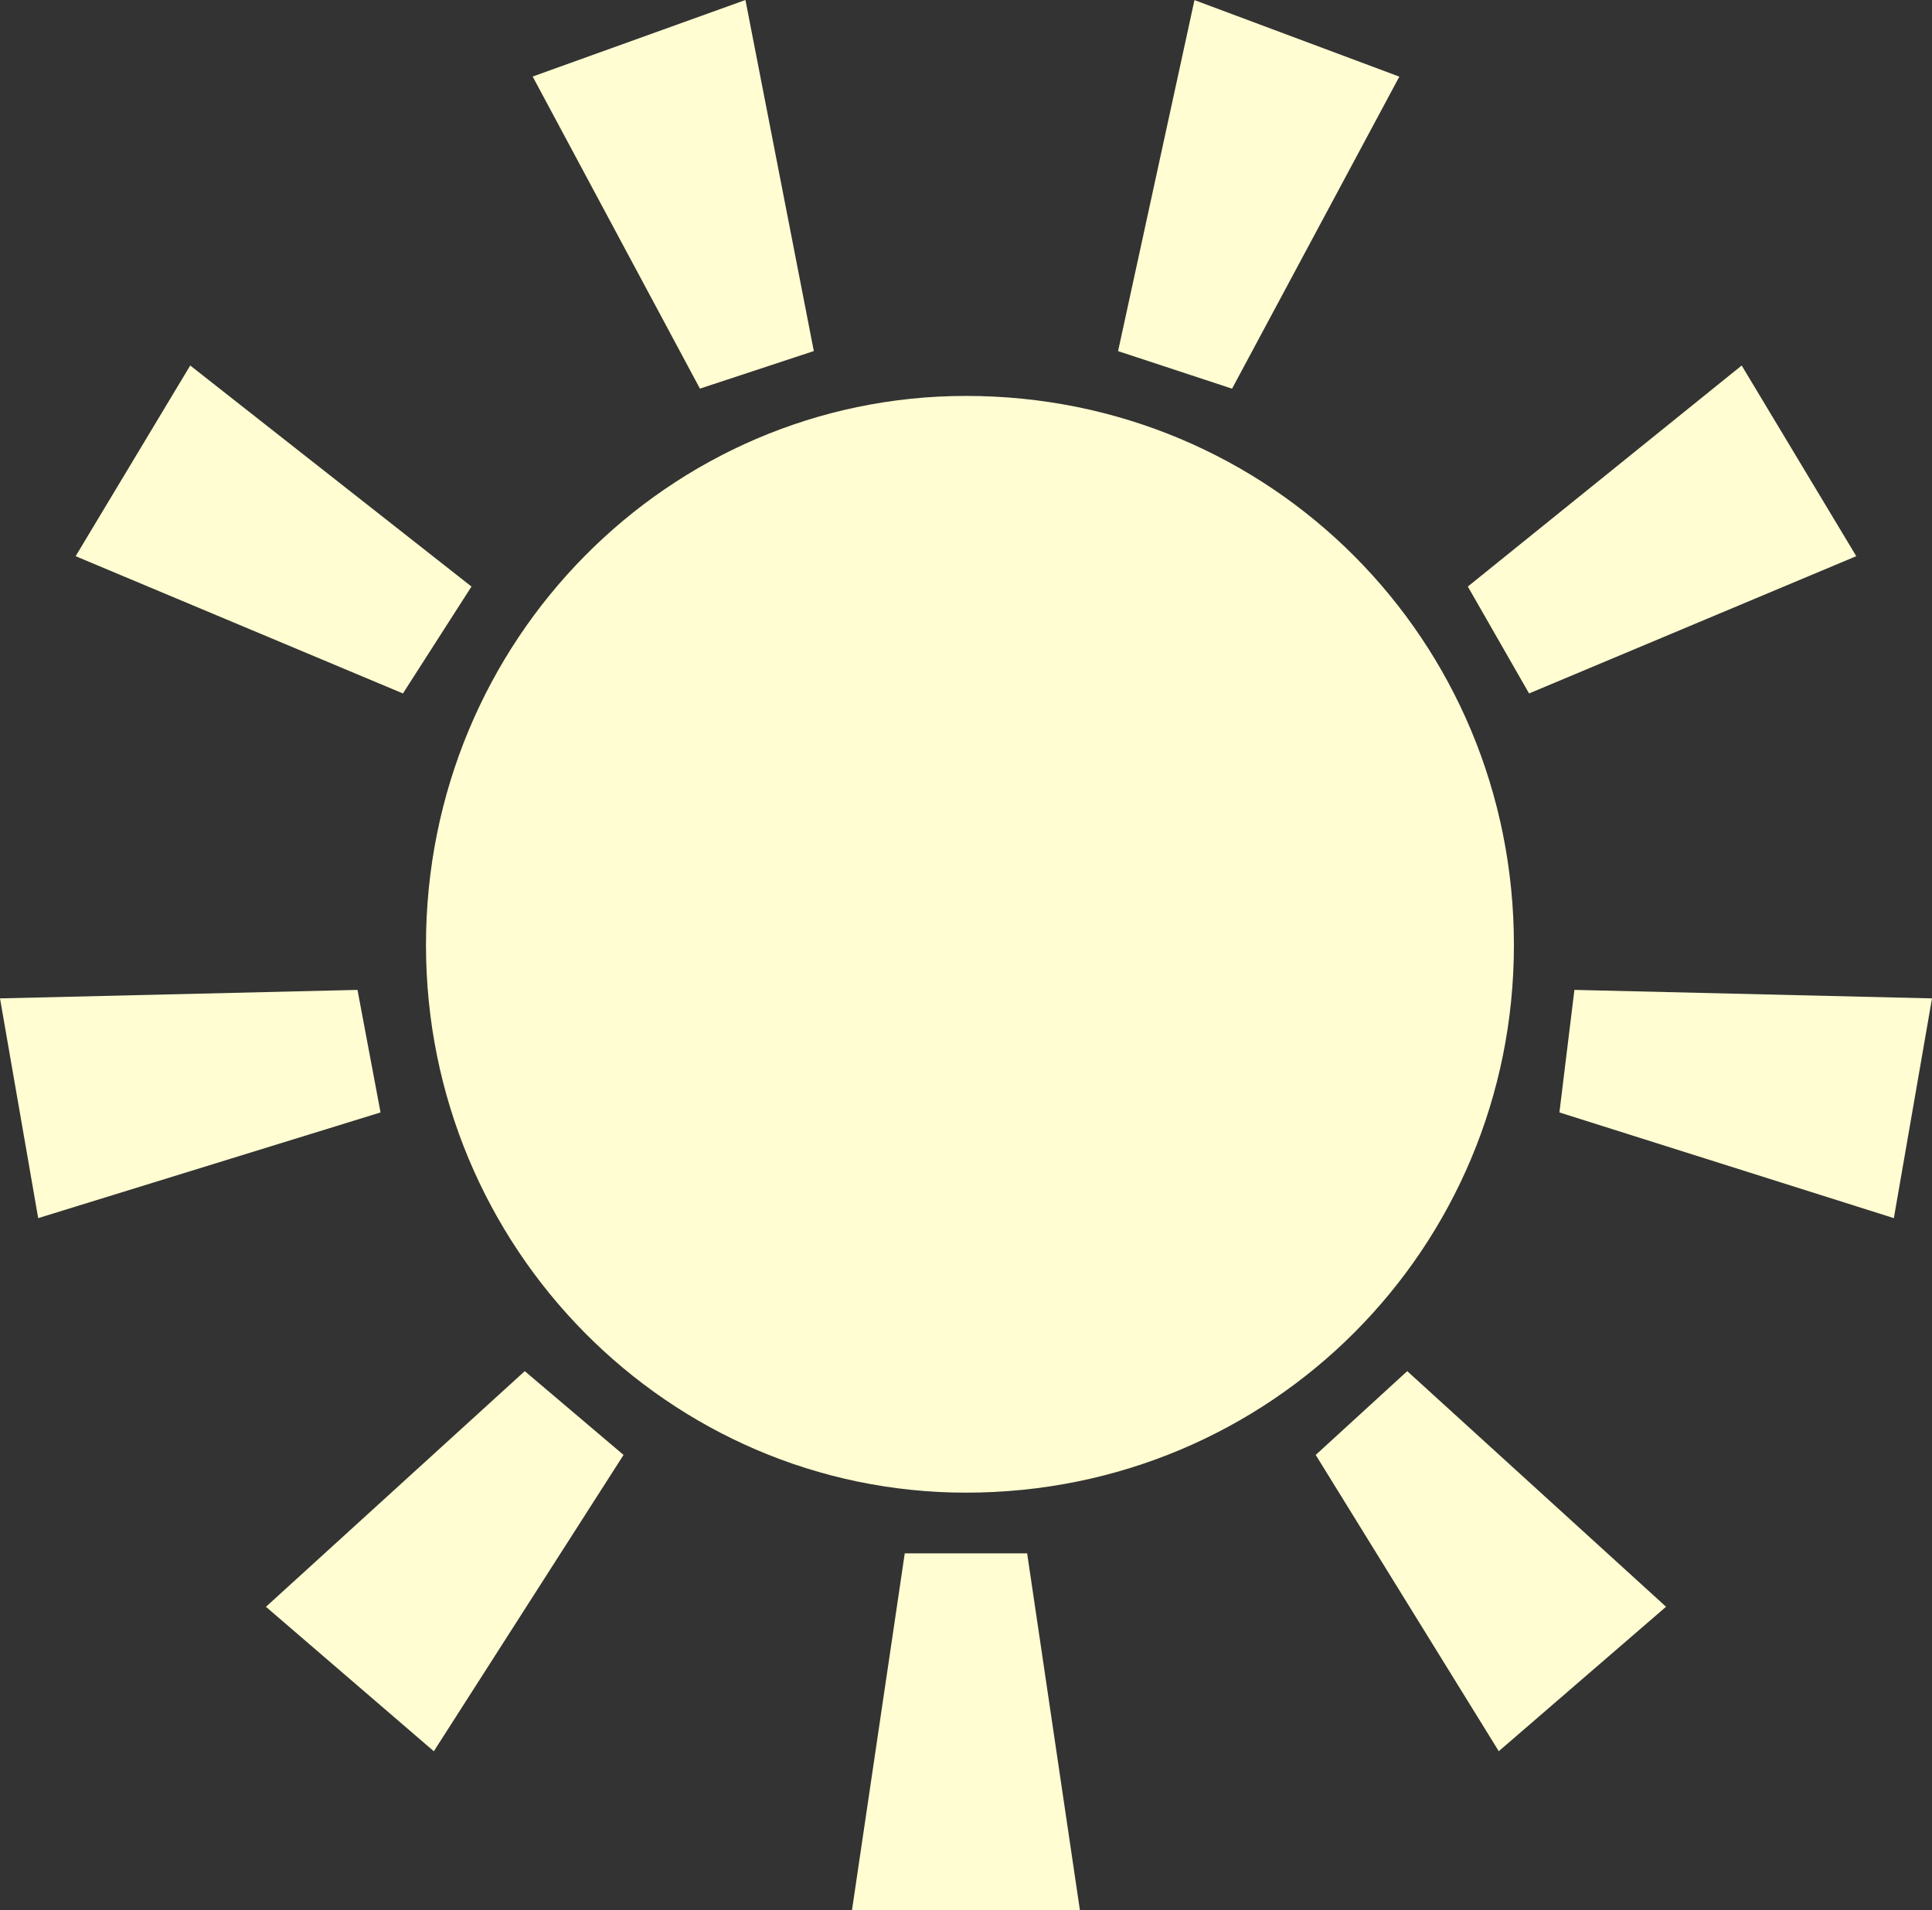 <svg xmlns="http://www.w3.org/2000/svg" width="272" height="269" fill="none"><rect width="100%" height="100%" fill="#333333" stroke="none"/><path fill="#FFFDD1" fill-rule="evenodd" d="m114.575 49.434-16.033 5.289-23.55-43.946L104.948 0l9.627 49.434Zm-48.197 33.16-9.65 15.053-46.08-19.328L26.78 51.468l39.598 31.126ZM50.33 139.39l3.245 17.255-48.198 14.884L0 140.587l50.33-1.197Zm23.55 53.686 13.907 11.798-26.71 41.727-23.635-20.341 36.438-33.184Zm53.498 25.653h17.229L152.04 269h-32.096l7.434-50.271Zm57.855-13.855 12.887-11.798 36.438 33.176-23.551 20.342-25.774-41.72Zm34.312-48.229 2.11-17.255L272 140.587l-5.37 30.942-47.085-14.884Zm-4.272-58.998-8.623-15.053 38.555-31.126 16.132 26.85-46.064 19.33ZM173.458 54.73l-16.048-5.288L168.165.014l28.843 10.778-23.55 43.937Zm39.682 78.335c0 42.74-34.221 77.121-77.132 77.121-41.815 0-76.036-34.381-76.036-77.121 0-42.94 34.22-77.314 76.036-77.314 42.911-.007 77.132 34.374 77.132 77.314Z" clip-rule="evenodd"/></svg>
